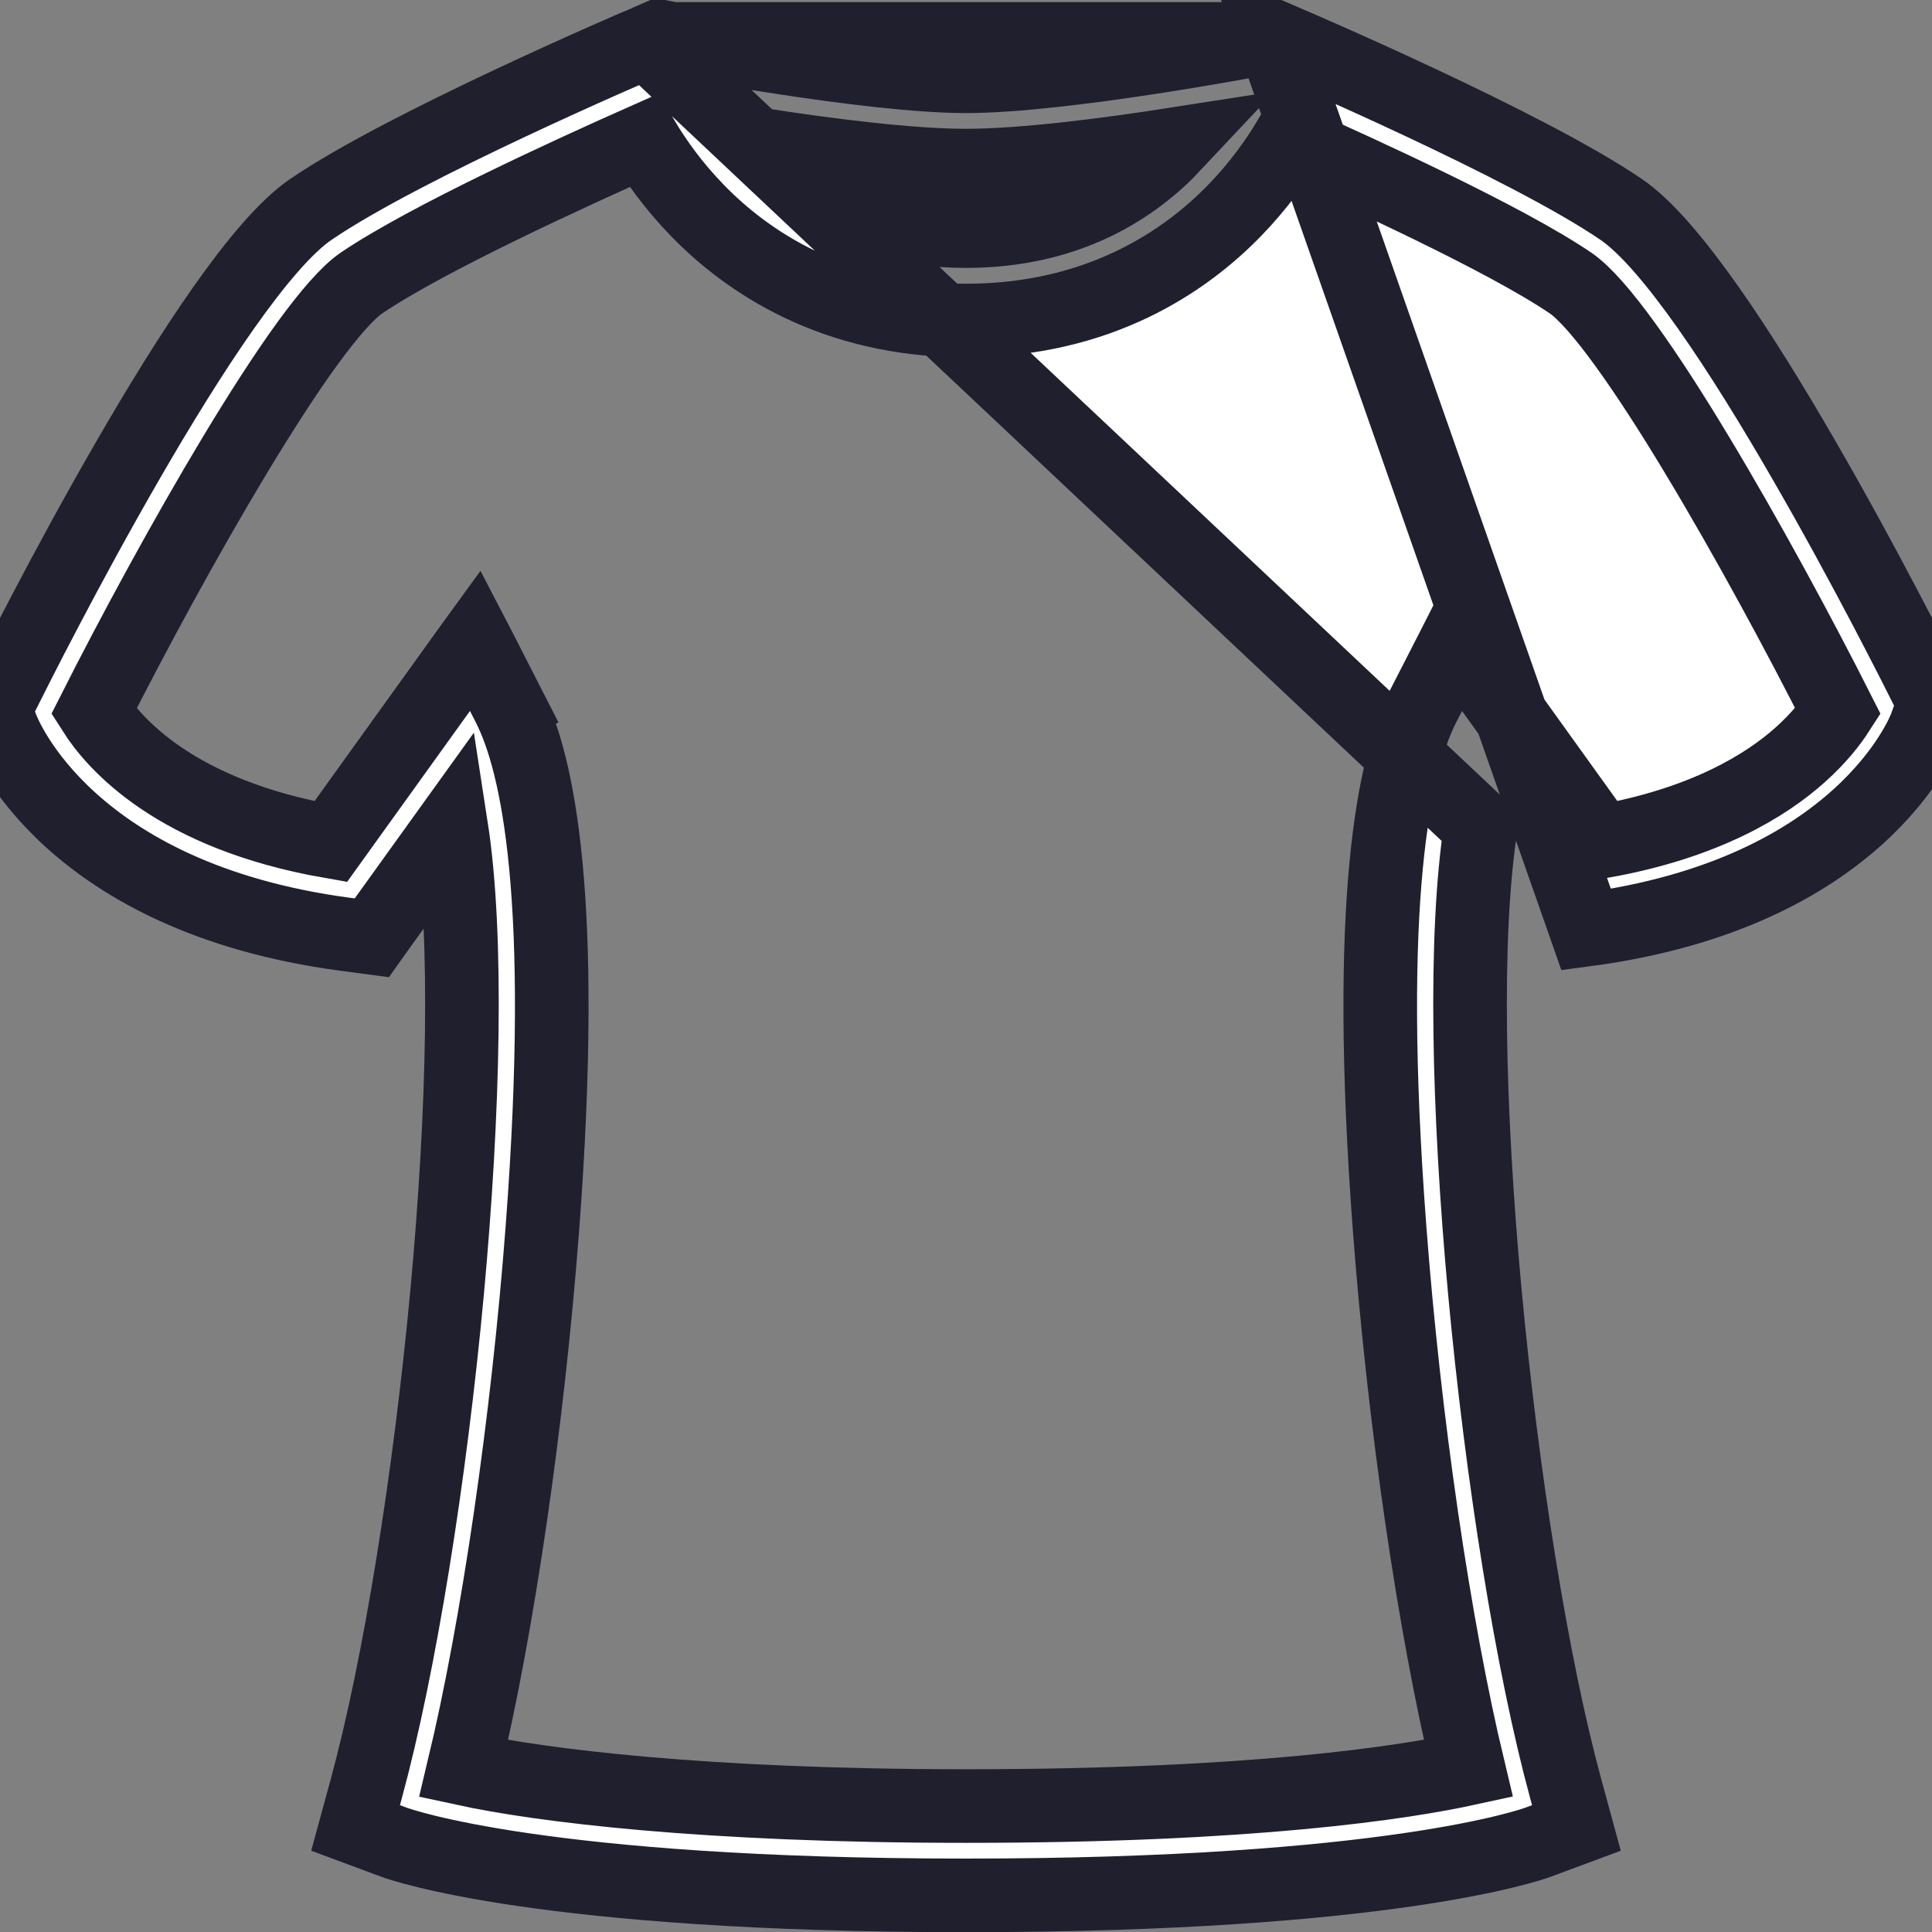 <svg width="21" height="21" viewBox="0 0 21 21" fill="none" xmlns="http://www.w3.org/2000/svg">
<rect x="0" y="0" width="21" height="21" fill="#808080" stroke="none"/>
<g id="camisa 1" clip-path="url(#clip0_611_2417)">
<path id="Vector" d="M13.835 0.395L13.849 0.401L13.971 0.454C14.024 0.476 14.679 0.757 15.448 1.118C16.216 1.479 17.103 1.923 17.618 2.274C17.893 2.46 18.224 2.856 18.568 3.344C18.913 3.834 19.275 4.423 19.61 5.004C20.281 6.164 20.846 7.292 20.961 7.522L20.916 7.544L20.961 7.522L21.045 7.69L21.054 7.71L21.047 7.73L20.981 7.907L20.981 7.907L20.934 7.889C20.907 7.963 20.229 9.707 17.241 10.105L13.835 0.395ZM13.835 0.395L13.82 0.398L13.689 0.423M13.835 0.395L13.689 0.423M13.689 0.423C13.666 0.428 11.561 0.829 10.5 0.829C9.44 0.829 7.334 0.428 7.311 0.423M13.689 0.423H7.311M7.311 0.423L7.18 0.398L7.165 0.395L7.151 0.401L7.029 0.454L7.311 0.423ZM16.139 14.036C15.959 12.084 15.912 10.175 16.095 8.991L7.029 0.454C6.975 0.476 6.321 0.757 5.552 1.118C4.784 1.479 3.897 1.923 3.382 2.274L3.382 2.274C3.107 2.46 2.776 2.856 2.432 3.344C2.087 3.834 1.725 4.423 1.39 5.004C0.719 6.164 0.154 7.292 0.039 7.522L-0.045 7.69L-0.054 7.71L-0.047 7.73L0.018 7.907C0.018 7.907 0.018 7.907 0.018 7.907C0.051 7.993 0.741 9.754 3.752 10.155L4.011 10.189L4.041 10.193L4.058 10.169L4.905 8.991C5.088 10.175 5.041 12.084 4.861 14.036C4.674 16.052 4.345 18.107 3.982 19.44L3.877 19.825L3.865 19.869L3.908 19.885L4.282 20.024C4.282 20.024 4.282 20.024 4.282 20.024C4.353 20.05 5.9 20.602 10.5 20.602C15.1 20.602 16.647 20.05 16.718 20.024C16.718 20.024 16.718 20.024 16.718 20.024L17.092 19.885L17.135 19.869L17.123 19.825L17.018 19.44C16.655 18.107 16.326 16.052 16.139 14.036ZM15.104 13.346C15.262 15.444 15.59 17.68 15.96 19.223C15.263 19.375 13.627 19.631 10.5 19.631C7.644 19.631 5.869 19.405 5.04 19.225C5.41 17.682 5.737 15.445 5.896 13.346C6.165 9.788 5.849 8.298 5.529 7.672L5.484 7.694L5.529 7.672L5.204 7.036L5.166 6.963L5.118 7.029L3.595 9.148C1.905 8.853 1.239 8.079 1.02 7.734C1.44 6.903 2.009 5.85 2.552 4.948C2.827 4.492 3.094 4.076 3.332 3.747C3.572 3.416 3.778 3.18 3.928 3.077C4.642 2.592 6.237 1.865 6.996 1.528C7.127 1.746 7.318 2.018 7.581 2.288L7.581 2.288C8.111 2.834 9.049 3.484 10.5 3.484C11.951 3.484 12.889 2.834 13.419 2.288C13.682 2.018 13.873 1.746 14.004 1.528C14.763 1.865 16.358 2.592 17.072 3.077C17.222 3.18 17.428 3.416 17.667 3.747C17.905 4.075 18.173 4.491 18.447 4.947C18.99 5.848 19.559 6.902 19.979 7.733C19.903 7.851 19.773 8.021 19.567 8.205C19.203 8.531 18.537 8.949 17.404 9.148L15.882 7.029L15.834 6.963L15.797 7.036L15.471 7.672C15.151 8.298 14.835 9.788 15.104 13.346ZM10.5 1.8C11.13 1.8 12.049 1.68 12.768 1.568C12.334 2.031 11.616 2.512 10.5 2.512C9.384 2.512 8.666 2.031 8.232 1.568C8.951 1.68 9.87 1.8 10.5 1.8Z" fill="white" stroke="#1F1F2E" stroke-width="0.8"/>
</g>
<defs>
<clipPath id="clip0_611_2417">
<rect width="21" height="21" fill="#1F1F2E"/>
</clipPath>
</defs>
</svg>

